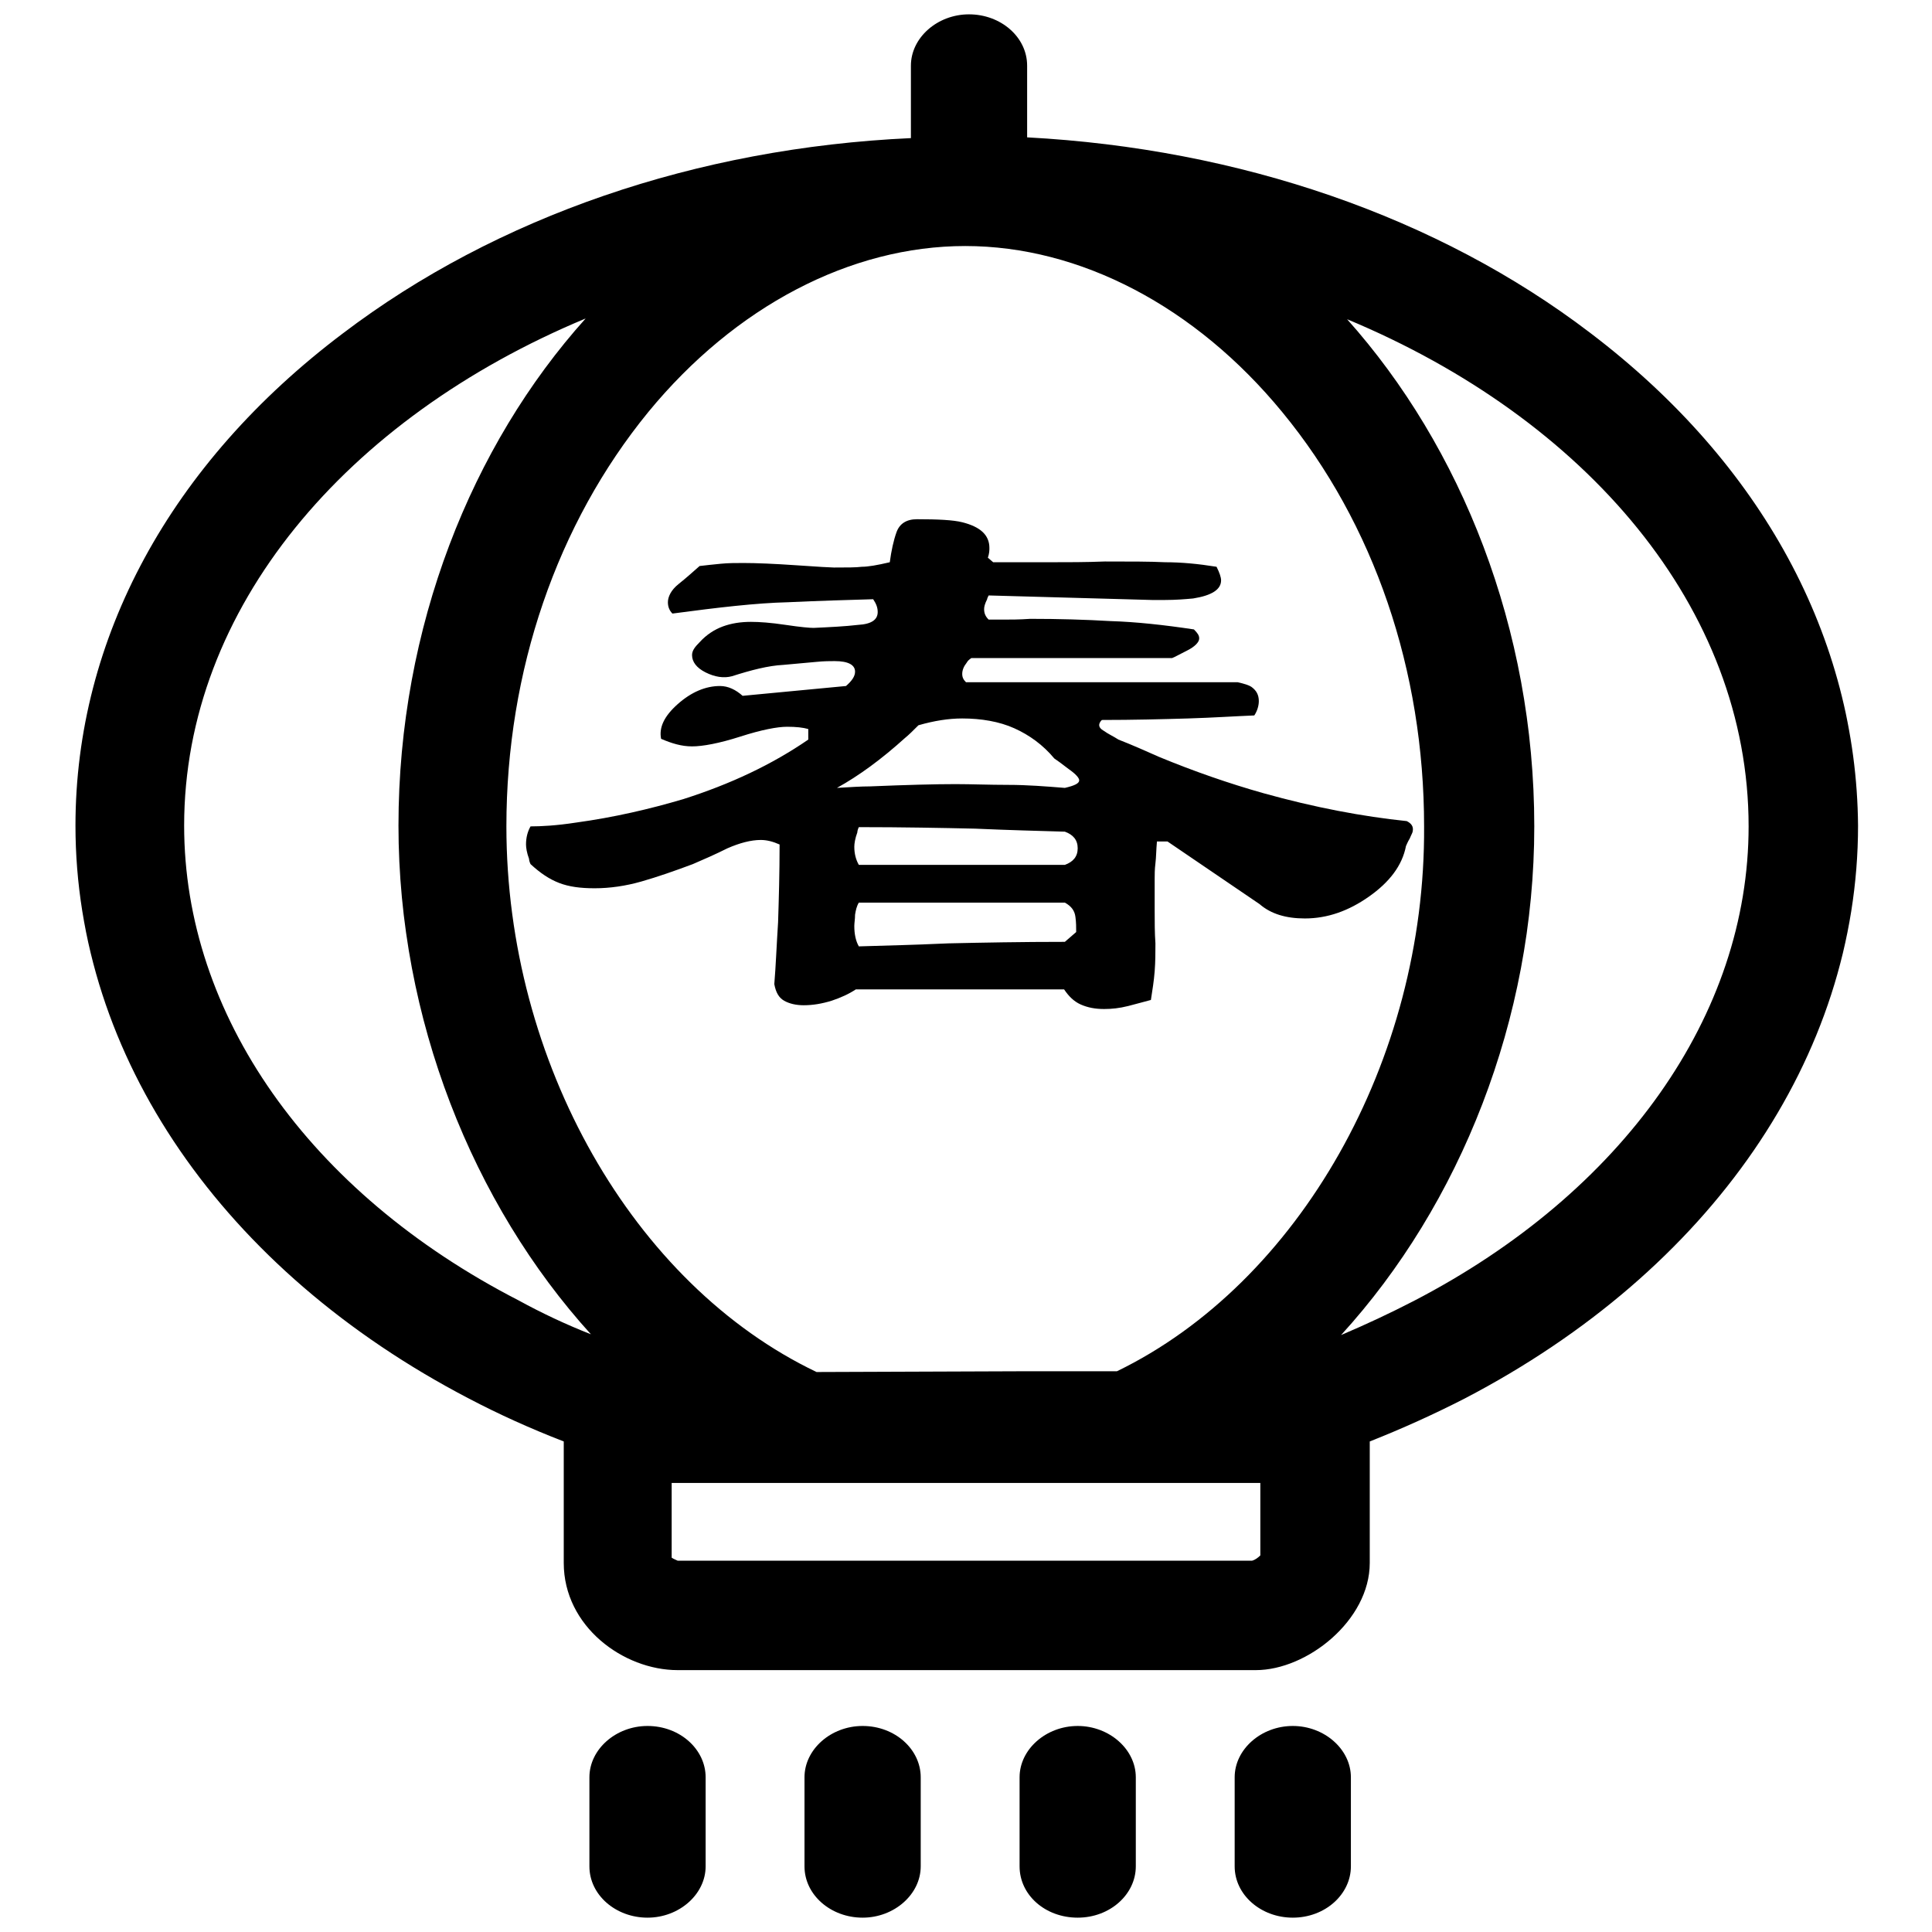 <?xml version="1.0" encoding="utf-8"?>
<!-- Svg Vector Icons : http://www.onlinewebfonts.com/icon -->
<!DOCTYPE svg PUBLIC "-//W3C//DTD SVG 1.1//EN" "http://www.w3.org/Graphics/SVG/1.1/DTD/svg11.dtd">
<svg version="1.1" xmlns="http://www.w3.org/2000/svg" xmlns:xlink="http://www.w3.org/1999/xlink" x="0px" y="0px" viewBox="0 0 256 256" enable-background="new 0 0 256 256" xml:space="preserve">
<g><g><path fill="#000000" d="M210.7,44.1c-20.2-15.4-46.5-24.4-74.6-25.9V8.7c0-3.8-3.5-6.8-7.7-6.8c-4.2,0-7.7,3.1-7.7,6.8v9.6c-28.4,1.3-54.9,10.4-75.3,25.9C22.6,61.4,10,84.6,10,109.4c0,30.5,19.5,58.9,52.1,75.9c4,2.1,8.2,4,12.6,5.7v16.1c0,8.4,7.9,14.2,15.1,14.2h76.6c6.8,0,15.1-6.6,15.1-14.2V191c4.3-1.7,8.5-3.6,12.6-5.7c32.6-17,52.1-45.3,52.1-75.9C246,84.6,233.5,61.4,210.7,44.1L210.7,44.1z M148,181.7l-12.8,0l-27,0.1c-24.3-11.6-41.1-41.1-41.1-72.3c0-20.6,6.7-40.1,18.8-54.9c11.5-14,26.8-22,42-22l0,0c15.2,0,30.5,8,42,22c12.2,14.8,18.8,34.3,18.8,54.9C188.9,140.5,172.1,170,148,181.7L148,181.7z M24.4,109.4c0-28.8,21.5-54,53.2-67.2c-15.1,16.8-24.8,40.9-24.8,67.2c0,25.5,9.8,50.1,25.5,67.4c-3.3-1.3-6.5-2.8-9.6-4.5C40.9,158,24.4,134.4,24.4,109.4L24.4,109.4z M167,206.1c-0.3,0.3-0.7,0.6-1.1,0.7H89.8c-0.2-0.1-0.5-0.2-0.8-0.4v-9.9h78V206.1L167,206.1z M187.3,172.4c-3.1,1.6-6.3,3.1-9.6,4.5c15.8-17.3,25.6-41.9,25.6-67.4c0-26.2-9.7-50.3-24.8-67.2c31.7,13.2,53.2,38.3,53.2,67.2C231.7,134.4,215.1,158,187.3,172.4L187.3,172.4z"/><path fill="#000000" d="M186.4,108.8c-5.8-0.6-12.2-1.8-19-3.7c-4.6-1.3-9.2-2.9-13.8-4.8c-1.8-0.8-3.6-1.6-5.4-2.3c-0.6-0.4-1.3-0.7-2-1.2c-0.7-0.4-0.7-0.9-0.2-1.4c4.2,0,8-0.1,11.4-0.2c3.3-0.1,6.3-0.3,8.8-0.4c0.4-0.6,0.6-1.3,0.6-1.9c0-0.8-0.3-1.4-1-1.9c-0.3-0.2-0.9-0.4-1.8-0.6h-36c-0.3-0.3-0.5-0.6-0.5-1.1c0-0.5,0.2-1,0.6-1.5c0.1-0.2,0.3-0.4,0.6-0.6h26.6c0.3-0.1,1-0.5,2-1c1-0.5,1.6-1.1,1.6-1.6c0-0.4-0.2-0.7-0.7-1.2c-4-0.6-7.7-1-11-1.1c-3.4-0.2-6.9-0.3-10.7-0.3c-1.4,0.1-2.6,0.1-3.5,0.1H131c-0.4-0.4-0.6-0.8-0.6-1.4c0-0.3,0.1-0.7,0.4-1.3c0-0.1,0.1-0.3,0.2-0.5l21.6,0.6h1.8c1.4,0,2.6-0.1,3.7-0.2c2.5-0.4,3.7-1.2,3.7-2.4c0-0.4-0.2-1-0.6-1.8c-2.5-0.4-4.7-0.6-6.8-0.6c-2-0.1-4.7-0.1-8-0.1c-2.5,0.1-4.9,0.1-7.4,0.1h-7.4l-0.7-0.6c0.2-0.6,0.2-1,0.2-1.3c0-1.7-1.2-2.8-3.6-3.4c-1.2-0.3-3.2-0.4-6-0.4c-1.4,0-2.3,0.6-2.7,1.7c-0.4,1.1-0.7,2.5-0.9,4c-1.7,0.4-2.9,0.6-3.7,0.6c-0.8,0.1-2,0.1-3.7,0.1c-0.4,0-2.1-0.1-5-0.3s-5.3-0.3-7-0.3c-1,0-2,0-3,0.1c-1,0.1-2,0.2-2.8,0.3c-0.9,0.8-1.8,1.6-2.8,2.4s-1.4,1.7-1.4,2.4c0,0.6,0.2,1.1,0.6,1.5c6-0.8,11.1-1.4,15.3-1.5c4.2-0.2,8-0.3,11.3-0.4c0.4,0.6,0.6,1.1,0.6,1.7c0,1-0.8,1.6-2.6,1.7c-1.7,0.2-3.7,0.3-5.9,0.4c-0.5,0-1.7-0.1-3.7-0.4c-2-0.3-3.5-0.4-4.6-0.4c-1.4,0-2.6,0.2-3.7,0.6c-1.1,0.4-2.2,1.1-3.1,2.1c-0.6,0.6-1,1.1-1,1.7c0,0.9,0.6,1.7,1.8,2.3c1.2,0.6,2.4,0.8,3.5,0.5c2.5-0.8,4.8-1.4,6.8-1.5c2-0.2,3.5-0.3,4.4-0.4c1-0.1,1.8-0.1,2.4-0.1c1.8,0,2.7,0.5,2.7,1.4c0,0.6-0.4,1.2-1.2,1.9l-13.7,1.3c-0.9-0.8-1.9-1.3-3-1.3c-1.9,0-3.8,0.8-5.6,2.4c-1.8,1.6-2.5,3.1-2.2,4.6c1.4,0.6,2.7,1,4.1,1c1.4,0,3.6-0.4,6.4-1.3c2.8-0.9,4.9-1.3,6.2-1.3c1.2,0,2.1,0.1,2.8,0.3V98c-4.8,3.3-10.3,5.9-16.6,7.9c-4.4,1.3-9.1,2.4-14.2,3.1c-2.6,0.4-4.6,0.5-6,0.5c-0.4,0.7-0.6,1.5-0.6,2.4c0,0.4,0.1,1.1,0.4,1.9c0,0.2,0.1,0.5,0.2,0.7c1.3,1.2,2.5,2,3.8,2.5c1.3,0.5,2.8,0.7,4.7,0.7c2,0,4.1-0.3,6.2-0.9s4.4-1.4,6.8-2.3c1.4-0.6,3-1.3,4.6-2.1c1.6-0.7,3.1-1.1,4.4-1.1c0.8,0,1.6,0.2,2.5,0.6c0,3.8-0.1,7.2-0.2,10.3c-0.2,3.1-0.3,5.8-0.5,8.2c0.2,1.1,0.6,1.8,1.3,2.2c0.7,0.4,1.6,0.6,2.6,0.6c1.2,0,2.4-0.2,3.7-0.6c1.2-0.4,2.3-0.9,3.2-1.5H141c0.6,0.9,1.3,1.6,2.2,2c0.9,0.4,1.9,0.6,3.1,0.6c1,0,2-0.1,3.2-0.4c1.2-0.3,2.2-0.6,3-0.8c0.2-1.3,0.4-2.5,0.5-3.8c0.1-1.3,0.1-2.5,0.1-3.7c-0.1-1.4-0.1-2.9-0.1-4.3v-4.3c0-0.5,0-1.2,0.1-2c0.1-0.8,0.1-1.8,0.2-2.9h1.4l12.2,8.3c1.5,1.3,3.5,1.9,6,1.9c3,0,5.8-1,8.5-2.9c2.7-1.9,4.4-4.1,4.9-6.7c0.1-0.2,0.2-0.5,0.5-1c0.2-0.5,0.4-0.8,0.4-1C187.3,109.5,187,109.1,186.4,108.8L186.4,108.8z M141.1,124.8c-5.8,0-10.9,0.1-15.4,0.2c-4.5,0.2-8.5,0.3-11.9,0.4c-0.4-0.7-0.6-1.6-0.6-2.7c0-0.4,0.1-0.9,0.1-1.5c0.1-0.6,0.2-1.1,0.5-1.6h27.3c0.9,0.5,1.3,1.1,1.4,1.9c0.1,0.7,0.1,1.4,0.1,2L141.1,124.8L141.1,124.8z M141.1,114.6h-27.3c-0.4-0.7-0.6-1.5-0.6-2.4c0-0.4,0.1-1.1,0.4-1.9c0-0.2,0.1-0.5,0.2-0.7c5.8,0,10.9,0.1,15.4,0.2c4.5,0.2,8.5,0.3,11.9,0.4c1.1,0.4,1.7,1.1,1.7,2.2C142.8,113.5,142.2,114.2,141.1,114.6L141.1,114.6z M141.1,104.4c-2.5-0.2-5-0.4-7.5-0.4s-4.9-0.1-7-0.1c-2.7,0-6.5,0.1-11.3,0.3c-1.2,0-2.7,0.1-4.4,0.2c2.9-1.6,5.9-3.8,9-6.6c0.5-0.4,1.1-1,1.8-1.7c2.1-0.6,4-0.9,5.8-0.9c2.5,0,4.9,0.4,6.9,1.3s3.8,2.2,5.3,4c0.3,0.2,1,0.7,1.9,1.4c1,0.7,1.4,1.2,1.4,1.5C143,103.8,142.4,104.1,141.1,104.4L141.1,104.4z"/><path fill="#000000" d="M85.8,228.7c-4.2,0-7.7,3.1-7.7,6.8v11.8c0,3.8,3.5,6.8,7.7,6.8s7.7-3.1,7.7-6.8v-11.8C93.5,231.8,90.1,228.7,85.8,228.7L85.8,228.7z"/><path fill="#000000" d="M114.3,228.7c-4.2,0-7.7,3.1-7.7,6.8v11.8c0,3.8,3.5,6.8,7.7,6.8c4.2,0,7.7-3.1,7.7-6.8v-11.8C122,231.8,118.6,228.7,114.3,228.7L114.3,228.7z"/><path fill="#000000" d="M142.8,228.7c-4.2,0-7.7,3.1-7.7,6.8v11.8c0,3.8,3.4,6.8,7.7,6.8c4.3,0,7.7-3.1,7.7-6.8v-11.8C150.5,231.8,147,228.7,142.8,228.7L142.8,228.7z"/><path fill="#000000" d="M171.3,228.7c-4.2,0-7.7,3.1-7.7,6.8v11.8c0,3.8,3.5,6.8,7.7,6.8c4.3,0,7.7-3.1,7.7-6.8v-11.8C179,231.8,175.5,228.7,171.3,228.7L171.3,228.7z"/></g></g>
</svg>